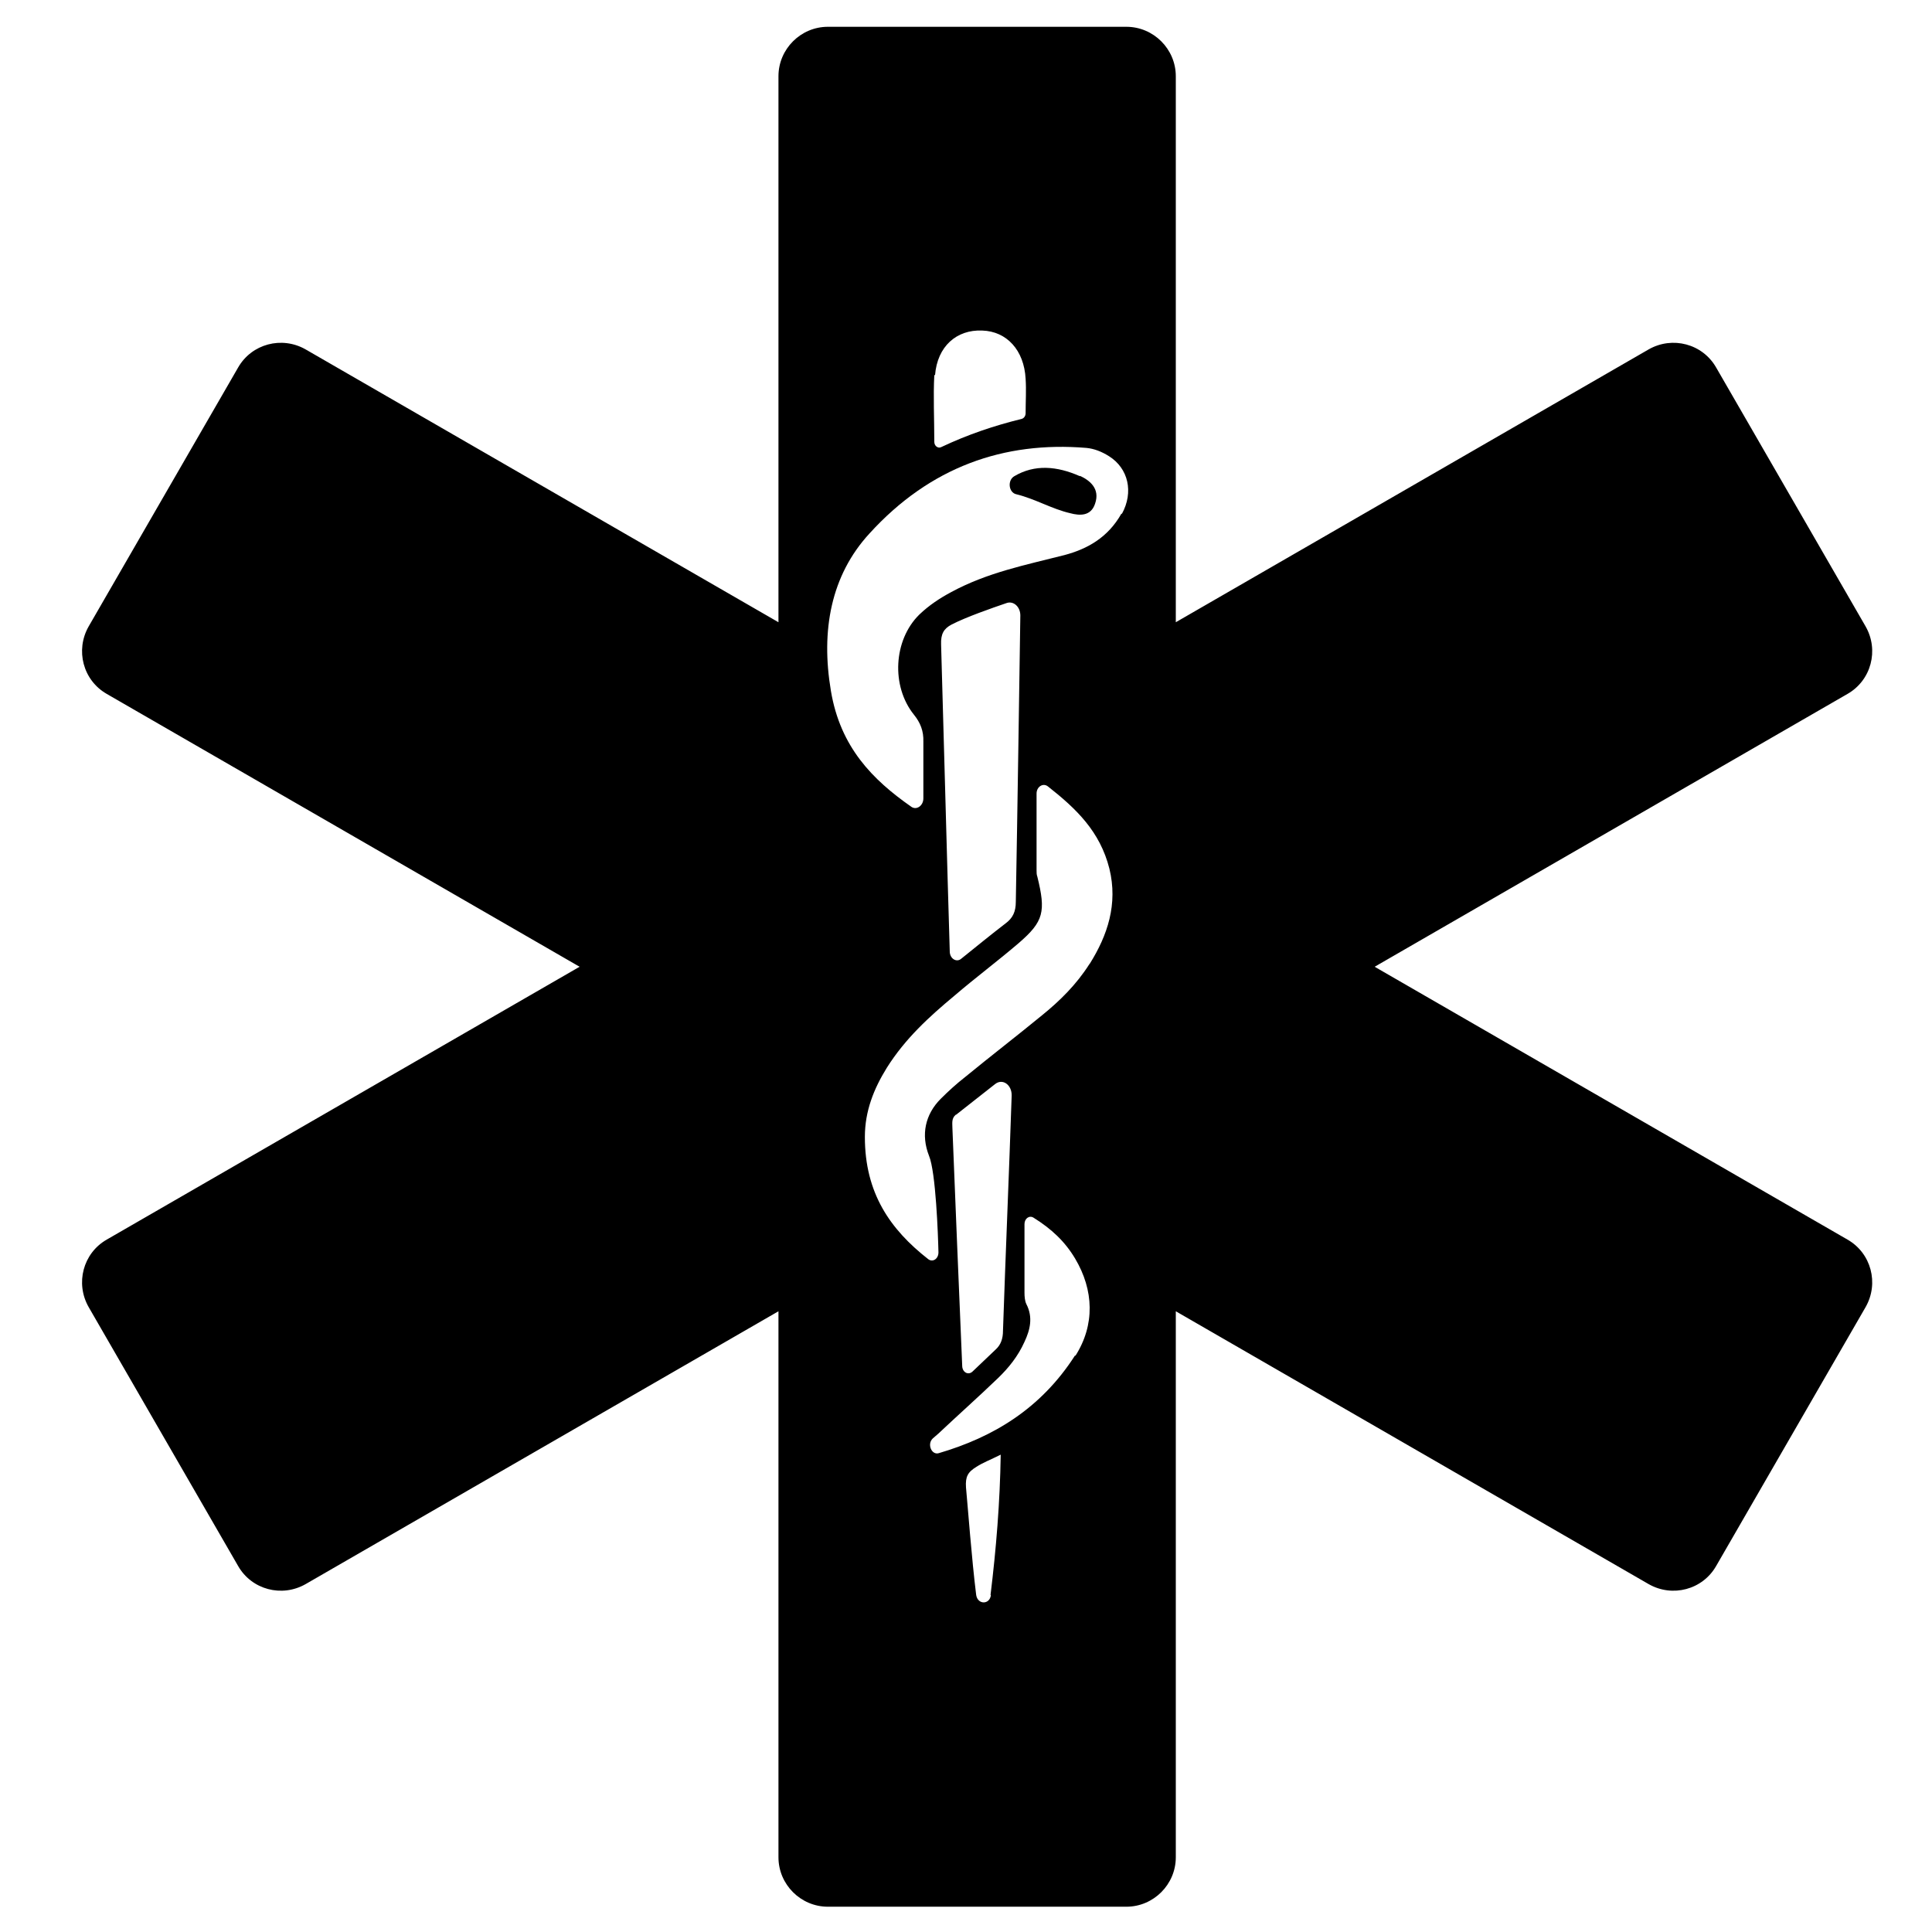 <?xml version="1.0" encoding="UTF-8"?> <svg xmlns="http://www.w3.org/2000/svg" id="Layer_1" version="1.1" viewBox="0 0 512 512"><path d="M489.6,328.5l-125.3-72.3,125.3-72.3c6.3-3.6,8.4-11.6,4.8-17.9l-39.6-68.6c-3.6-6.3-11.6-8.4-17.9-4.8l-125.3,72.3V20.2c0-7.2-5.9-13.1-13.1-13.1h-79.1c-7.2,0-13.1,5.9-13.1,13.1v144.7l-125.3-72.3c-6.3-3.6-14.3-1.5-17.9,4.8l-39.6,68.6c-3.6,6.3-1.5,14.3,4.8,17.9l125.3,72.3-125.3,72.3c-6.3,3.6-8.4,11.6-4.8,17.9l39.6,68.6c3.6,6.3,11.6,8.4,17.9,4.8l125.3-72.3v144.7c0,7.2,5.9,13.1,13.1,13.1h79.1c7.2,0,13.1-5.9,13.1-13.1v-144.7l125.3,72.3c6.3,3.6,14.3,1.5,17.9-4.8l39.6-68.6c3.6-6.3,1.5-14.3-4.8-17.9ZM247.8,99.4c.6-7.6,5.7-12.1,12.5-11.8,6.5.2,11.1,5.2,11.5,12.8.2,3,0,5.9,0,9.1,0,.7-.4,1.3-1,1.5-7.3,1.8-14.2,4.1-21.4,7.5-.8.4-1.8-.3-1.8-1.4,0-6.2-.3-12,0-17.7ZM262.6,422.7c-.3,2.6-3.5,2.6-3.9,0-1.2-9.6-2.2-23.2-2.7-28.5-.2-2.9.5-4.1,2.8-5.5,1.7-1.1,3.8-1.9,6.4-3.2-.2,12.7-1.2,24.9-2.7,37.2ZM284.9,359.2c-9.1,14.2-21.8,21.7-36.1,25.9h0c-1.9.6-3.2-2.4-1.6-3.9.5-.4,1-.9,1.5-1.3,5.2-4.9,10.6-9.7,15.8-14.7,2.8-2.7,5.3-5.8,7-9.6,1.5-3.2,2.3-6.5.5-10-.4-.8-.5-2-.5-3,0-5.8,0-11.6,0-18.2,0-1.5,1.3-2.4,2.4-1.7,4.8,3,8.3,6.3,11,10.8,5,8.4,5.3,17.6.1,25.8ZM253.4,295.4c3.4-2.7,6.9-5.4,10.3-8.1,2-1.6,4.5.2,4.4,3.1h0c-.7,20.8-1.6,41.6-2.3,62.3,0,2.1-.6,3.7-1.9,4.9-2,1.9-4,3.8-6.2,5.9-1.1,1-2.6.2-2.7-1.4-.9-21.7-1.8-42.5-2.6-63.1,0-1.3-.3-2.6.9-3.6ZM288.7,255.5c-3.5,5.5-7.9,9.8-12.6,13.6-6.7,5.5-13.6,10.8-20.3,16.3-2.3,1.8-4.4,3.7-6.5,5.8-4.1,4.1-5.3,9.5-3.1,15.1,1.8,4.3,2.4,21,2.5,25.6,0,1.7-1.5,2.7-2.7,1.8-10.1-7.9-16.8-17.5-16.8-32.4,0-6.9,2.4-12.8,5.8-18.3,4.9-7.8,11.3-13.6,17.9-19.1,5.6-4.8,11.5-9.2,17.1-14,6.6-5.7,7.2-8.3,4.9-17.6-.2-.5-.2-1.1-.2-1.7v-20.3c0-1.8,1.7-2.9,3-1.9,7.5,5.9,13.8,11.9,16.3,21.8,2.3,9.4-.5,17.7-5.2,25.2ZM249.4,170.8c-.1-2.8.7-4.2,2.8-5.3,3.9-2,10.5-4.3,14.6-5.7,1.8-.6,3.6,1,3.6,3.3-.2,13.5-.8,54.4-1.2,75.9,0,2.6-.8,4.3-2.7,5.7-3.9,3-7.7,6.1-11.8,9.4-1.2,1-2.9,0-3-1.8-.6-19.2-1.9-68.5-2.3-81.5ZM297.2,136.1c-3.6,6.4-9.1,9.4-15.1,11-10.2,2.6-20.4,4.6-30,9.8-3,1.6-5.9,3.5-8.5,6-6.8,6.7-7.5,18.9-1.4,26.5,1.7,2.1,2.6,4.3,2.5,7.2,0,4.9,0,9.9,0,15,0,1.9-1.8,3.2-3.2,2.2-10.3-7.2-18.8-15.8-21.3-30.7-2.7-16,0-30.6,10.2-41.7,16.1-17.7,35.7-24.5,57.5-22.7,2.1.2,4.1,1,6,2.2,5.1,3.2,6.6,9.5,3.4,15.3Z"></path><path d="M286.2,126.2c-6.1-2.7-12-3.2-17.4,0-1.9,1.1-1.5,4.4.6,4.8,4.9,1.2,9.4,3.9,14.2,5,2.6.7,5.5.8,6.6-2.5,1.4-4-1.4-6.2-4-7.4Z"></path></svg> 